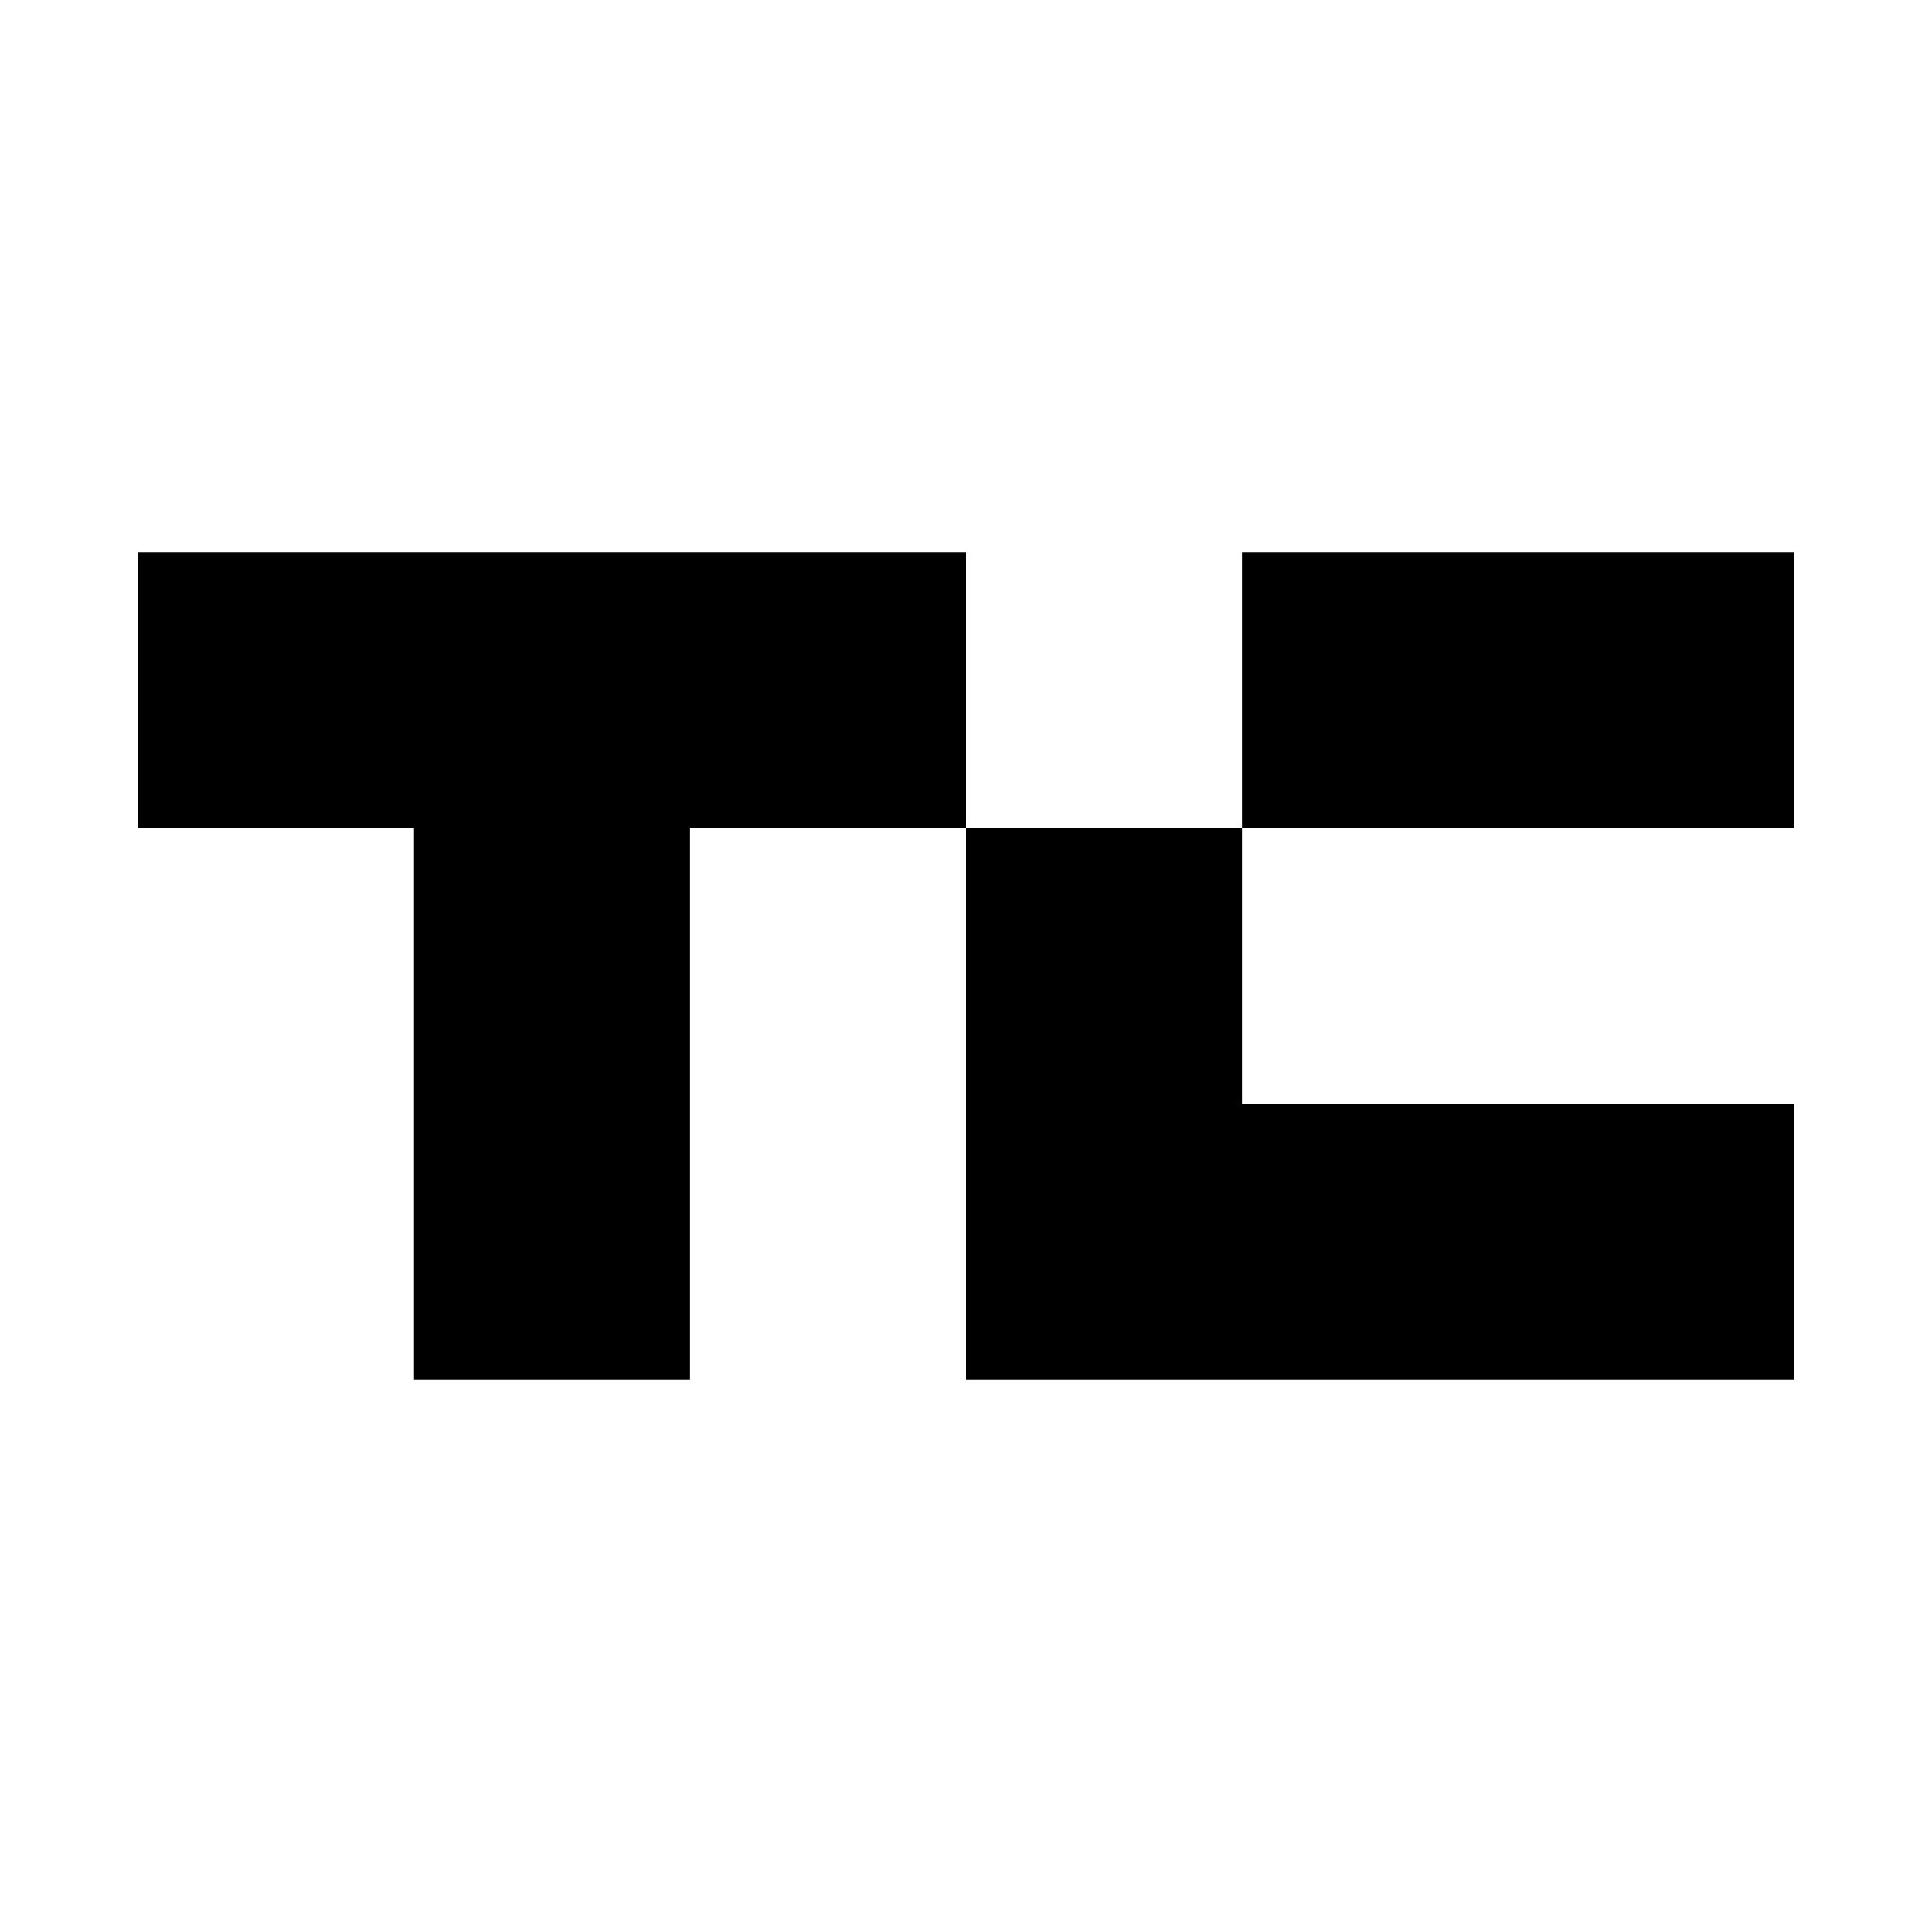 <?xml version="1.0" encoding="utf-8"?><!-- Uploaded to: SVG Repo, www.svgrepo.com, Generator: SVG Repo Mixer Tools -->
<svg fill="#000000" width="800px" height="800px" viewBox="0 0 14 14" role="img" focusable="false" aria-hidden="true" xmlns="http://www.w3.org/2000/svg"><path d="M 3,8 3,6 2,6 1,6 1,5 1,4 4,4 7,4 7,5 7,6 8,6 9,6 9,5 9,4 l 2,0 2,0 0,1 0,1 -2,0 -2,0 0,1 0,1 2,0 2,0 0,1 0,1 -3,0 L 7,10 7,8 7,6 6,6 5,6 5,8 5,10 4,10 3,10 3,8 Z"/></svg>